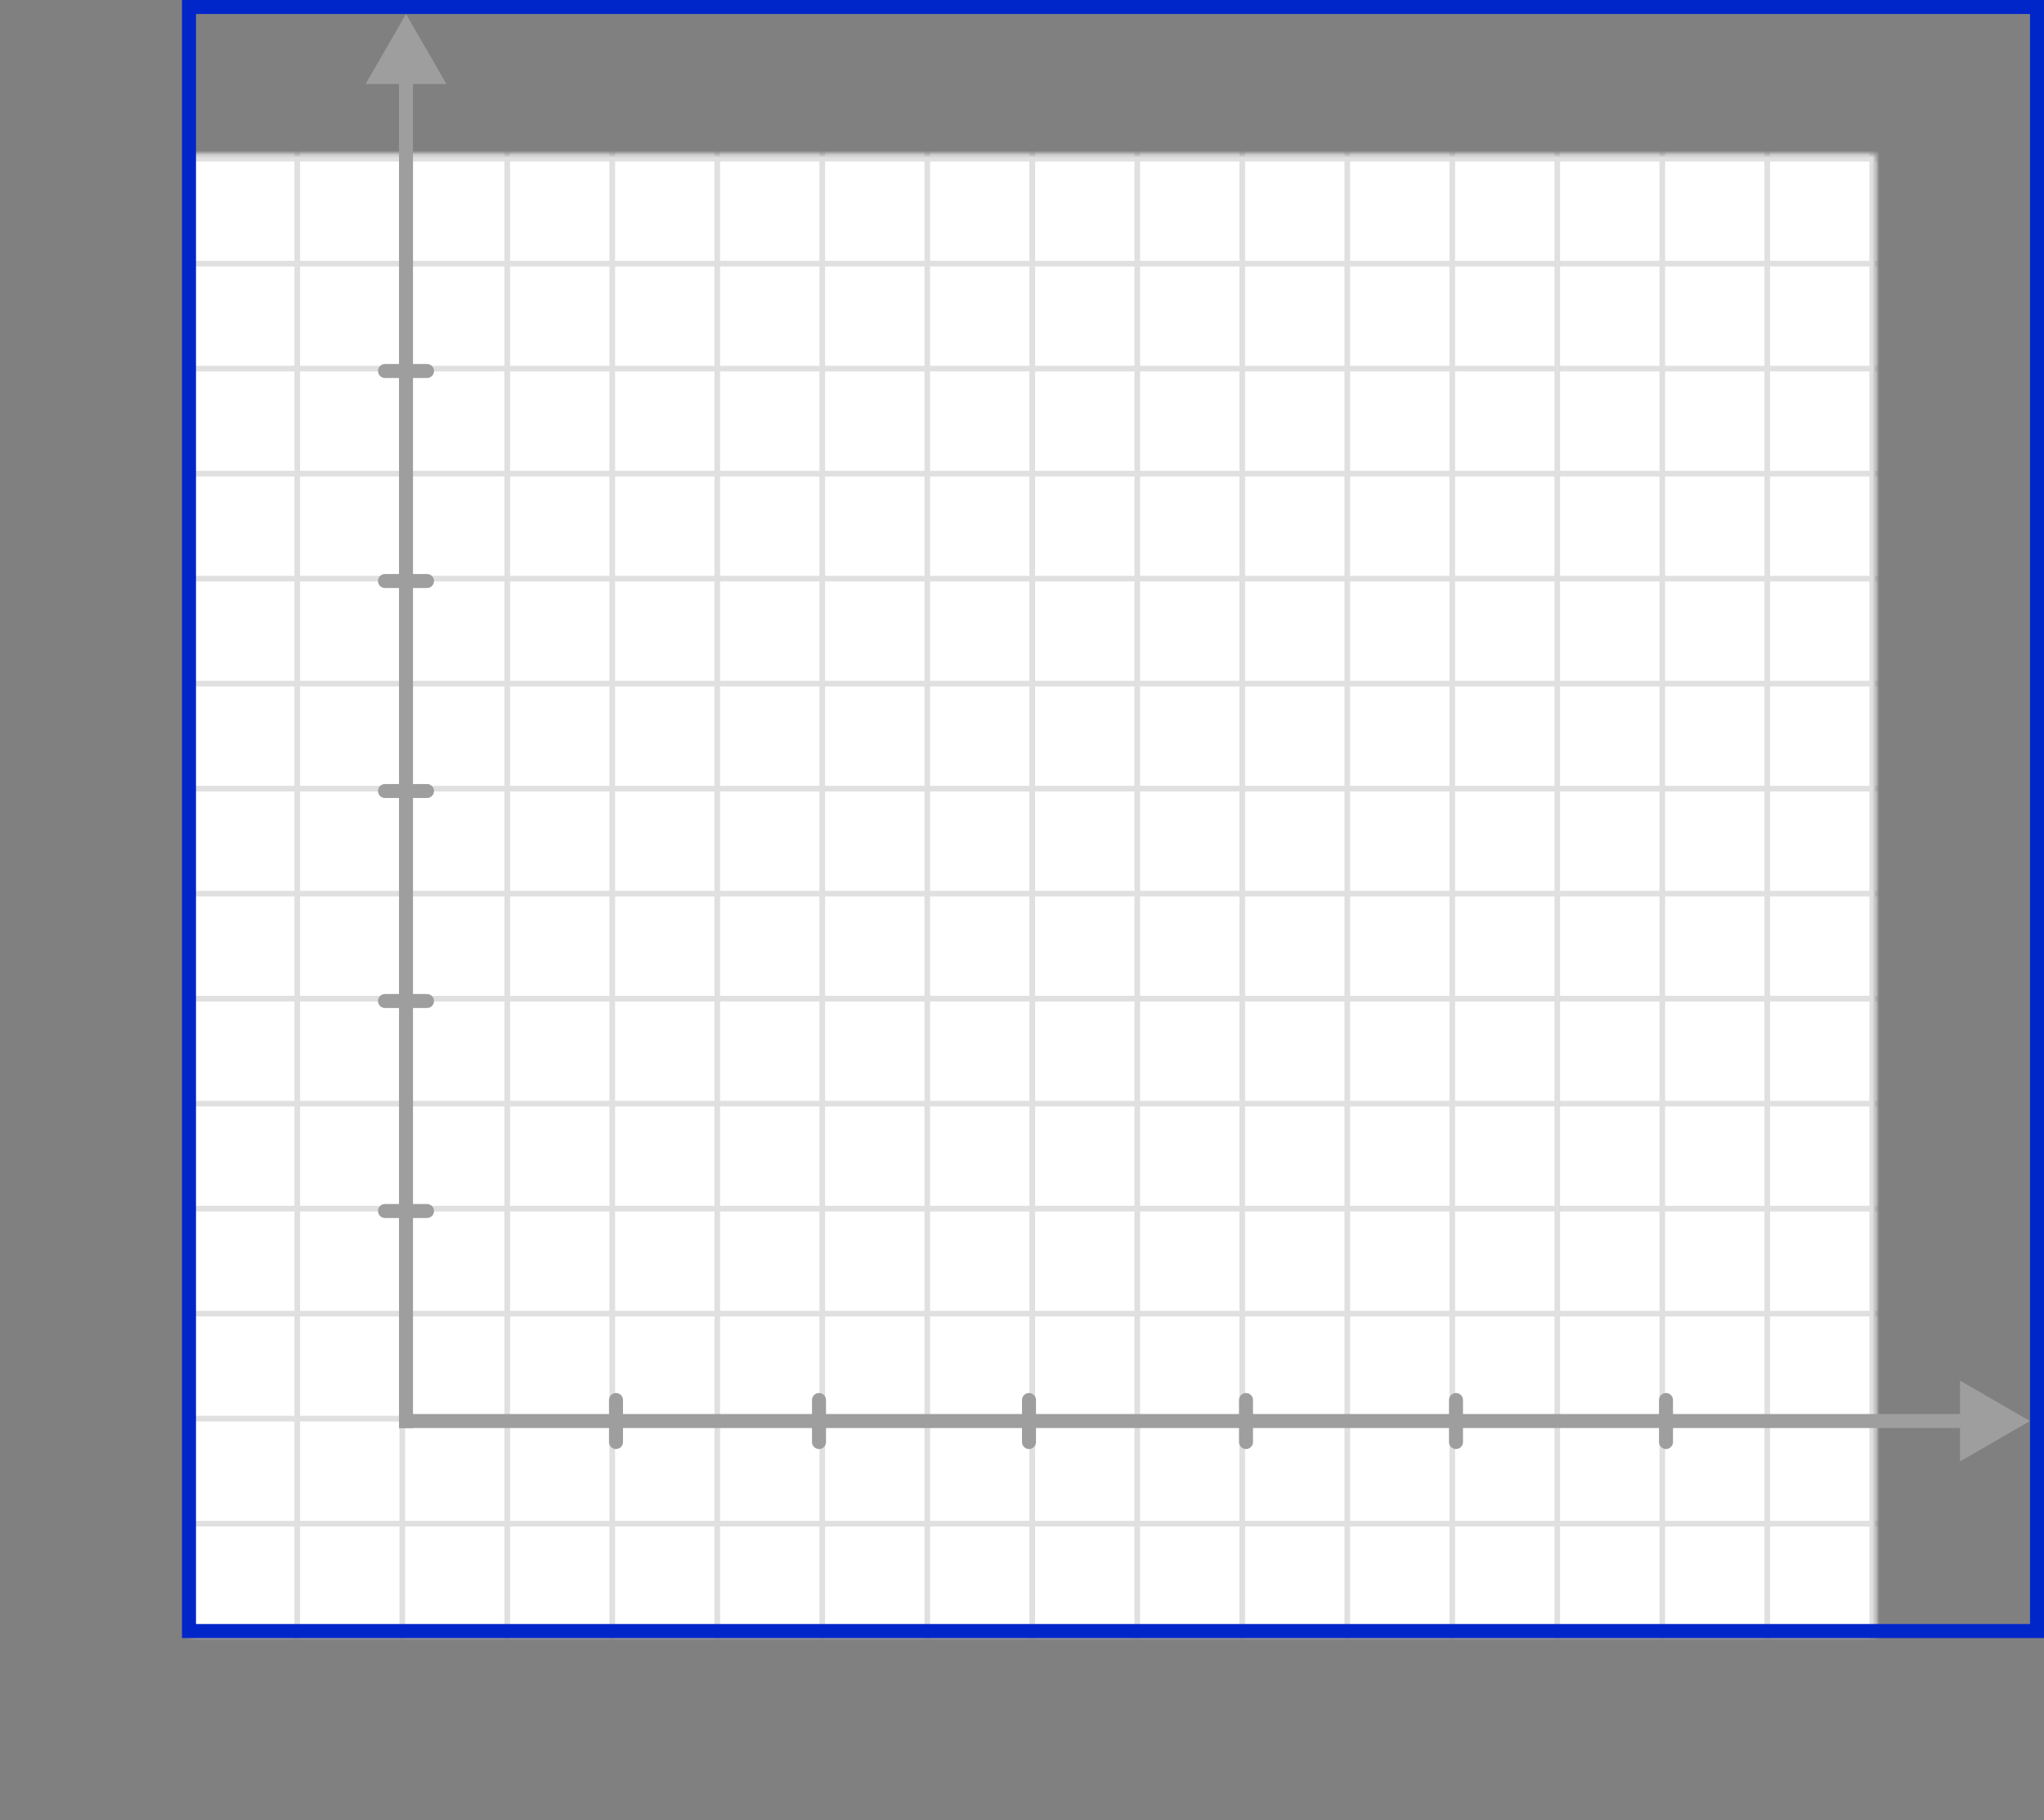 <?xml version="1.0" encoding="UTF-8"?> <svg xmlns="http://www.w3.org/2000/svg" width="292" height="260" viewBox="0 0 292 260" fill="none"><rect x="0" y="0" width="292" height="260" fill="#808080" stroke="none"/><mask id="mask0_2616_81801" style="mask-type:alpha" maskUnits="userSpaceOnUse" x="27" y="22" width="241" height="212"><rect x="27" y="22" width="241" height="212" fill="#398CDA"></rect></mask><g mask="url(#mask0_2616_81801)"><mask id="mask1_2616_81801" style="mask-type:alpha" maskUnits="userSpaceOnUse" x="27" y="-83" width="436" height="317"><rect x="27" y="-83" width="436" height="317" fill="#398CDA"></rect></mask><g mask="url(#mask1_2616_81801)"><mask id="mask2_2616_81801" style="mask-type:alpha" maskUnits="userSpaceOnUse" x="-31" y="-95" width="500" height="484"><rect x="-31" y="-95" width="500" height="483.871" fill="white"></rect></mask><g mask="url(#mask2_2616_81801)"><rect x="-31" y="-95" width="500" height="483.871" fill="white"></rect><line x1="469" y1="232.661" x2="-34.226" y2="232.661" stroke="#E0E0E0" stroke-width="0.806"></line><line x1="469" y1="217.661" x2="-34.226" y2="217.661" stroke="#E0E0E0" stroke-width="0.806"></line><line x1="469" y1="202.663" x2="-34.226" y2="202.663" stroke="#E0E0E0" stroke-width="0.81"></line><line x1="469" y1="187.661" x2="-34.226" y2="187.661" stroke="#E0E0E0" stroke-width="0.806"></line><line x1="469" y1="172.661" x2="-34.226" y2="172.661" stroke="#E0E0E0" stroke-width="0.806"></line><line x1="469" y1="157.661" x2="-34.226" y2="157.661" stroke="#E0E0E0" stroke-width="0.806"></line><line x1="469" y1="142.663" x2="-34.226" y2="142.663" stroke="#E0E0E0" stroke-width="0.81"></line><line x1="469" y1="127.661" x2="-34.226" y2="127.661" stroke="#E0E0E0" stroke-width="0.806"></line><line x1="469" y1="112.661" x2="-34.226" y2="112.661" stroke="#E0E0E0" stroke-width="0.806"></line><line x1="469" y1="97.661" x2="-34.226" y2="97.661" stroke="#E0E0E0" stroke-width="0.806"></line><line x1="469" y1="82.663" x2="-34.226" y2="82.663" stroke="#E0E0E0" stroke-width="0.81"></line><line x1="469" y1="67.661" x2="-34.226" y2="67.661" stroke="#E0E0E0" stroke-width="0.806"></line><line x1="469" y1="52.661" x2="-34.226" y2="52.661" stroke="#E0E0E0" stroke-width="0.806"></line><line x1="469" y1="37.661" x2="-34.226" y2="37.661" stroke="#E0E0E0" stroke-width="0.806"></line><line x1="469" y1="22.663" x2="-34.226" y2="22.663" stroke="#E0E0E0" stroke-width="0.81"></line><line x1="27.468" y1="388.871" x2="27.468" y2="-95" stroke="#E0E0E0" stroke-width="0.806"></line><line x1="42.468" y1="388.871" x2="42.468" y2="-95" stroke="#E0E0E0" stroke-width="0.806"></line><line x1="57.468" y1="388.871" x2="57.468" y2="-95" stroke="#E0E0E0" stroke-width="0.806"></line><line x1="72.468" y1="388.871" x2="72.468" y2="-95" stroke="#E0E0E0" stroke-width="0.806"></line><line x1="87.466" y1="388.871" x2="87.466" y2="-95" stroke="#E0E0E0" stroke-width="0.81"></line><line x1="102.468" y1="388.871" x2="102.468" y2="-95" stroke="#E0E0E0" stroke-width="0.806"></line><line x1="117.468" y1="388.871" x2="117.468" y2="-95" stroke="#E0E0E0" stroke-width="0.806"></line><line x1="132.468" y1="388.871" x2="132.468" y2="-95" stroke="#E0E0E0" stroke-width="0.806"></line><line x1="147.466" y1="388.871" x2="147.466" y2="-95" stroke="#E0E0E0" stroke-width="0.81"></line><line x1="162.468" y1="388.871" x2="162.468" y2="-95" stroke="#E0E0E0" stroke-width="0.806"></line><line x1="177.468" y1="388.871" x2="177.468" y2="-95" stroke="#E0E0E0" stroke-width="0.806"></line><line x1="192.468" y1="388.871" x2="192.468" y2="-95" stroke="#E0E0E0" stroke-width="0.806"></line><line x1="207.466" y1="388.871" x2="207.466" y2="-95" stroke="#E0E0E0" stroke-width="0.81"></line><line x1="222.468" y1="388.871" x2="222.468" y2="-95" stroke="#E0E0E0" stroke-width="0.806"></line><line x1="237.468" y1="388.871" x2="237.468" y2="-95" stroke="#E0E0E0" stroke-width="0.806"></line><line x1="252.468" y1="388.871" x2="252.468" y2="-95" stroke="#E0E0E0" stroke-width="0.806"></line><line x1="267.466" y1="388.871" x2="267.466" y2="-95" stroke="#E0E0E0" stroke-width="0.81"></line></g></g></g><path d="M290 203L280 197.226V208.774L290 203ZM281 202L57 202V204L281 204V202Z" fill="#9E9E9E"></path><path d="M58 2L52.227 12L63.773 12L58 2ZM57 11L57 204L59 204L59 11L57 11Z" fill="#9E9E9E"></path><line x1="88" y1="200" x2="88" y2="206" stroke="#9E9E9E" stroke-width="2" stroke-linecap="round"></line><line x1="117" y1="200" x2="117" y2="206" stroke="#9E9E9E" stroke-width="2" stroke-linecap="round"></line><line x1="147" y1="200" x2="147" y2="206" stroke="#9E9E9E" stroke-width="2" stroke-linecap="round"></line><line x1="178" y1="200" x2="178" y2="206" stroke="#9E9E9E" stroke-width="2" stroke-linecap="round"></line><line x1="208" y1="200" x2="208" y2="206" stroke="#9E9E9E" stroke-width="2" stroke-linecap="round"></line><line x1="238" y1="200" x2="238" y2="206" stroke="#9E9E9E" stroke-width="2" stroke-linecap="round"></line><line x1="55" y1="173" x2="61" y2="173" stroke="#9E9E9E" stroke-width="2" stroke-linecap="round"></line><line x1="55" y1="143" x2="61" y2="143" stroke="#9E9E9E" stroke-width="2" stroke-linecap="round"></line><line x1="55" y1="113" x2="61" y2="113" stroke="#9E9E9E" stroke-width="2" stroke-linecap="round"></line><line x1="55" y1="83" x2="61" y2="83" stroke="#9E9E9E" stroke-width="2" stroke-linecap="round"></line><line x1="55" y1="53" x2="61" y2="53" stroke="#9E9E9E" stroke-width="2" stroke-linecap="round"></line><rect x="27" y="1" width="264" height="232" stroke="#0026CA" stroke-width="2"></rect></svg> 